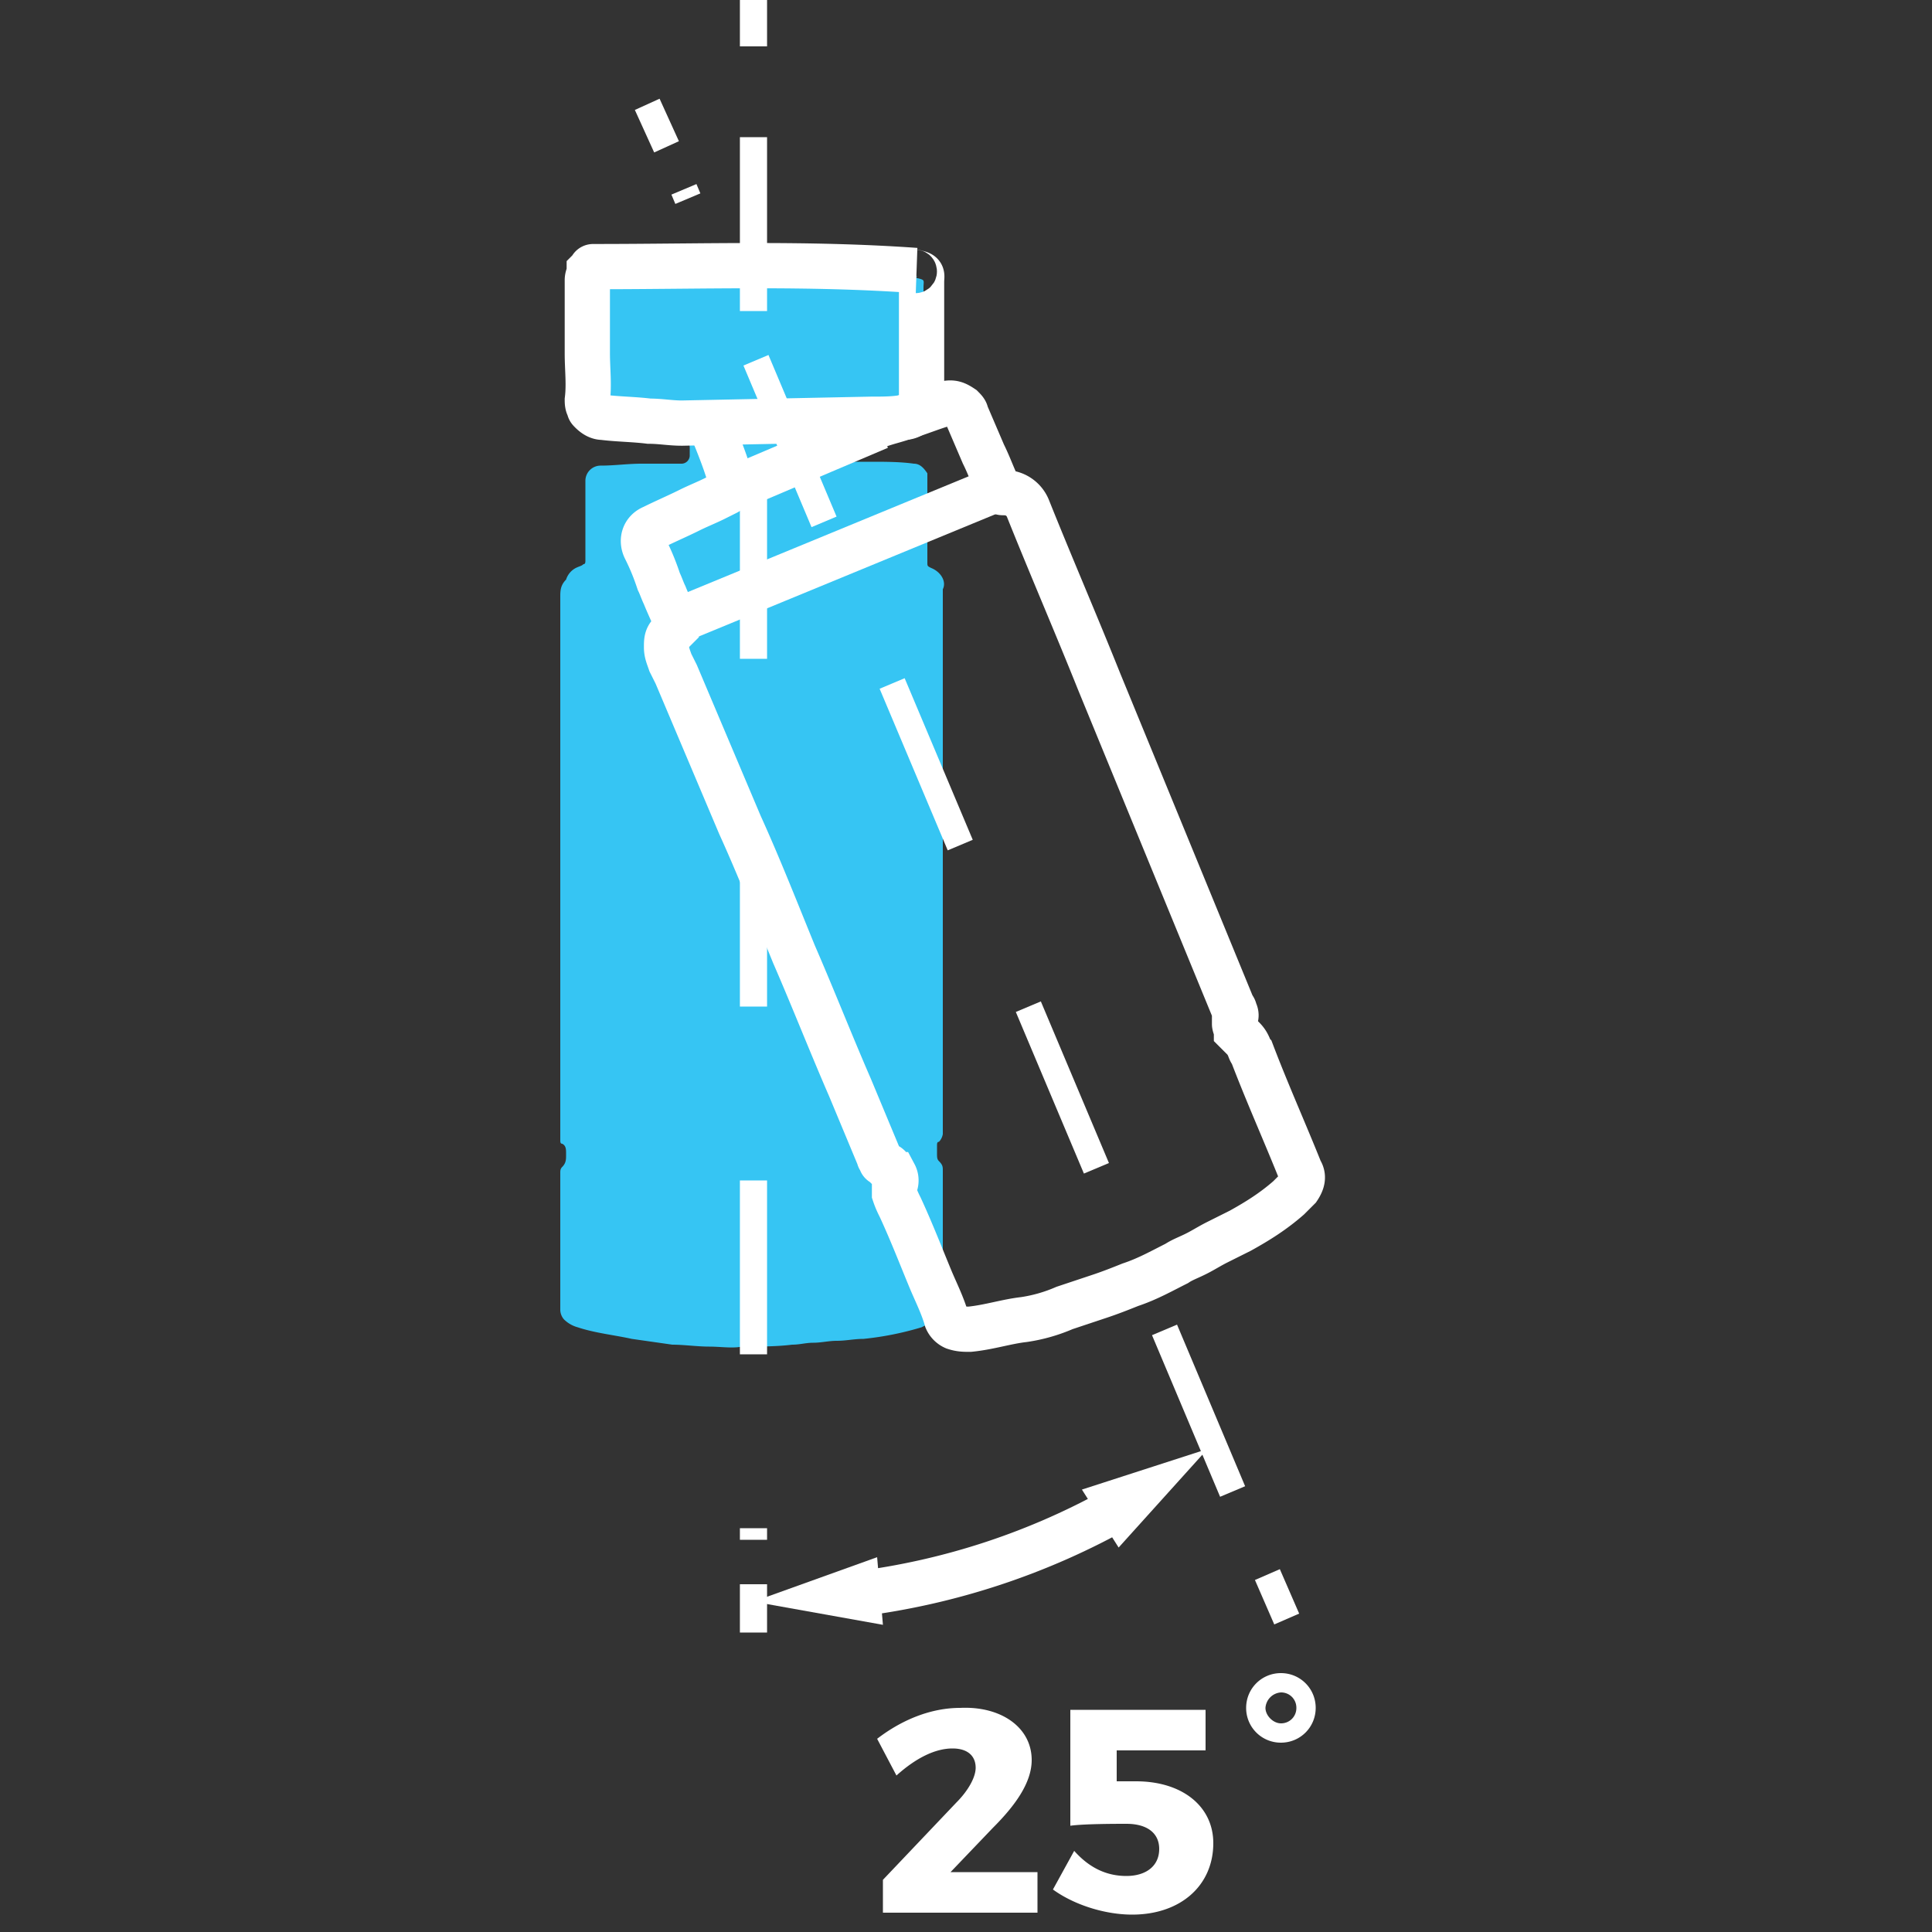 <svg width="52" height="52" fill="none" xmlns="http://www.w3.org/2000/svg"><rect width="100%" height="100%" fill="#333333" stroke="none"/><path d="M25.064 15.288c-.104-.052-.104-.052-.104-.156V12.74c-.104-.156-.208-.26-.364-.26-.364-.052-.78-.052-1.144-.052h-.988c-.156 0-.208-.052-.208-.208v-.676c0-.104 0-.104.104-.104h1.144c.312 0 .624 0 .884-.052a.397.397 0 00.26-.104c.104-.052.156-.156.208-.26V7.748c0-.208.052-.208-.156-.26-.052 0-.052-.052 0-.052-2.912-.208-5.72-.104-8.684-.104 0 0-.052 0-.052.052l-.052.052c0 .104-.052.156-.052.26v1.976c0 .416.052.832 0 1.248 0 .052 0 .156.052.208 0 .052 0 .052.052.104.104.104.208.156.312.156.416.052.832.052 1.248.104.312 0 .572.052.884.052.104 0 .104 0 .104.104 0 .156.052.26.052.416v.208a.224.224 0 01-.208.208h-1.092c-.364 0-.728.052-1.092.052a.41.41 0 00-.416.416v2.132c0 .052 0 .104-.052.104-.052.052-.104.052-.208.104a.533.533 0 00-.26.312c-.156.156-.156.312-.156.468V30.68c0 .052 0 .104.052.104.104.052.104.156.104.26v.052c0 .104 0 .208-.104.312-.052.052-.052.104-.052.156v3.692c0 .104.052.208.104.26a.838.838 0 00.364.208c.468.156.988.208 1.456.312l1.092.156c.312 0 .676.052.988.052.312 0 .624.052.884 0 .468 0 .936 0 1.352-.052.208 0 .364-.052.572-.052.208 0 .416-.052.624-.052.26 0 .468-.052.728-.052a8.291 8.291 0 001.56-.312l.312-.156c.156-.104.26-.208.26-.416v-3.64c0-.104 0-.156-.104-.26-.052-.052-.052-.104-.052-.208v-.208c0-.052 0-.104.052-.104a.394.394 0 00.104-.208V15.86c.104-.208-.052-.468-.312-.572z" fill="#36C5F3"/><g stroke="#fff" stroke-width=".731" stroke-miterlimit="10"><path d="M20.28 0v1.248"/><path d="M20.28 3.692v37.752" stroke-dasharray="4.68 4.68"/><path d="M20.28 42.64v1.3"/></g><g stroke="#fff" stroke-width=".731" stroke-miterlimit="10"><path d="M34.632 43.576l-.52-1.196"/><path d="M33.176 40.144L18.408 5.096" stroke-dasharray="4.72 4.72"/><path d="M17.94 3.952l-.52-1.144"/></g><path d="M30.16 40.56a19.249 19.249 0 01-7.072 2.34" stroke="#fff" stroke-width="1.218" stroke-miterlimit="10"/><path d="M29.12 40.092L32.5 39l-2.392 2.652-.988-1.56zm-5.512 1.82l-3.328 1.196 3.484.624-.156-1.82zm4.16 5.46c0 .624-.468 1.248-1.04 1.82l-1.144 1.196h2.34v1.092h-4.16v-.884l1.976-2.08c.312-.312.52-.676.52-.936 0-.312-.208-.52-.624-.52-.468 0-.988.26-1.508.728l-.52-.988c.676-.52 1.456-.832 2.236-.832 1.092-.052 1.924.52 1.924 1.404zm2.288-.312v.884h.52c1.248 0 2.08.676 2.08 1.664 0 1.144-.884 1.924-2.184 1.924-.728 0-1.56-.26-2.132-.676l.572-1.04c.416.468.884.676 1.404.676.52 0 .884-.26.884-.728 0-.416-.312-.676-.884-.676-.26 0-1.144 0-1.508.052v-3.12h3.64v1.092h-2.392v-.052zm5.356-1.092c0 .52-.416.936-.936.936a.932.932 0 01-.936-.936c0-.52.416-.936.936-.936s.936.416.936.936zm-1.352 0c0 .208.208.416.416.416a.41.41 0 00.416-.416.41.41 0 00-.416-.416.447.447 0 00-.416.416z" fill="#fff"/><g stroke="#fff" stroke-width="1.218" stroke-miterlimit="10"><path d="M23.452 11.284c.312 0 .624 0 .884-.052a.397.397 0 00.26-.104c.104-.052.156-.156.208-.26V7.592c0-.208.052-.208-.156-.26-.052 0-.052-.052 0-.052-2.912-.208-5.72-.104-8.684-.104 0 0-.052 0-.052.052l-.052.052c0 .104-.052.156-.052.26v1.976c0 .416.052.832 0 1.248 0 .052 0 .156.052.208 0 .052 0 .052.052.104.104.104.208.156.312.156.416.052.832.052 1.248.104.312 0 .572.052.884.052l5.096-.104z"/><path d="M19.084 11.388c.052.052.624 1.456.572 1.612-.052.104 0 .208-.104.26l-.312.156c-.208.104-.468.208-.676.312-.312.156-.676.312-.988.468-.26.104-.312.364-.208.572.156.312.26.572.364.884.052.104.104.26.156.364.104.26.208.468.312.728v.156l-.156.156c-.104.104-.104.208-.104.364s.052.26.104.416l.156.312 1.716 4.056c.52 1.144.988 2.34 1.456 3.484.52 1.196.988 2.392 1.508 3.588l.78 1.872c0 .052.052.052.052.104s.052.052.104.104c.104 0 .156.104.208.208 0 0 0 .052.052.052a.332.332 0 010 .312v.208c.052.156.104.26.156.364.312.676.572 1.352.832 1.976.156.364.312.676.416 1.04a.406.406 0 00.208.208c.156.052.26.052.416.052.52-.052.988-.208 1.456-.26a4.317 4.317 0 001.092-.312l.936-.312c.312-.104.572-.208.832-.312.468-.156.832-.364 1.248-.572.156-.104.312-.156.52-.26.208-.104.364-.208.572-.312l.624-.312c.468-.26.884-.52 1.3-.884l.26-.26c.104-.156.156-.312.052-.468-.416-1.04-.884-2.08-1.3-3.172-.052-.052-.052-.104-.104-.208s-.104-.156-.156-.208l-.156-.156c0-.052-.052-.156-.052-.208v-.104c.052-.104.052-.156 0-.26 0-.052-.052-.104-.052-.104l-3.588-8.736c-.624-1.56-1.3-3.12-1.924-4.68a.676.676 0 00-.624-.416c-.104 0-.104 0-.156-.104-.156-.312-.26-.624-.416-.936L26 11.128c0-.052-.052-.104-.104-.156-.156-.104-.26-.156-.468-.104-.364.104-.728.26-1.092.364-.312.104-.364.104-.676.208-.156.052-.26-.156-.312-.312"/></g><path d="M18.148 16.744l8.58-3.536m-7.228.052l4.16-1.768" stroke="#fff" stroke-width="1.218" stroke-miterlimit="10"/></svg>